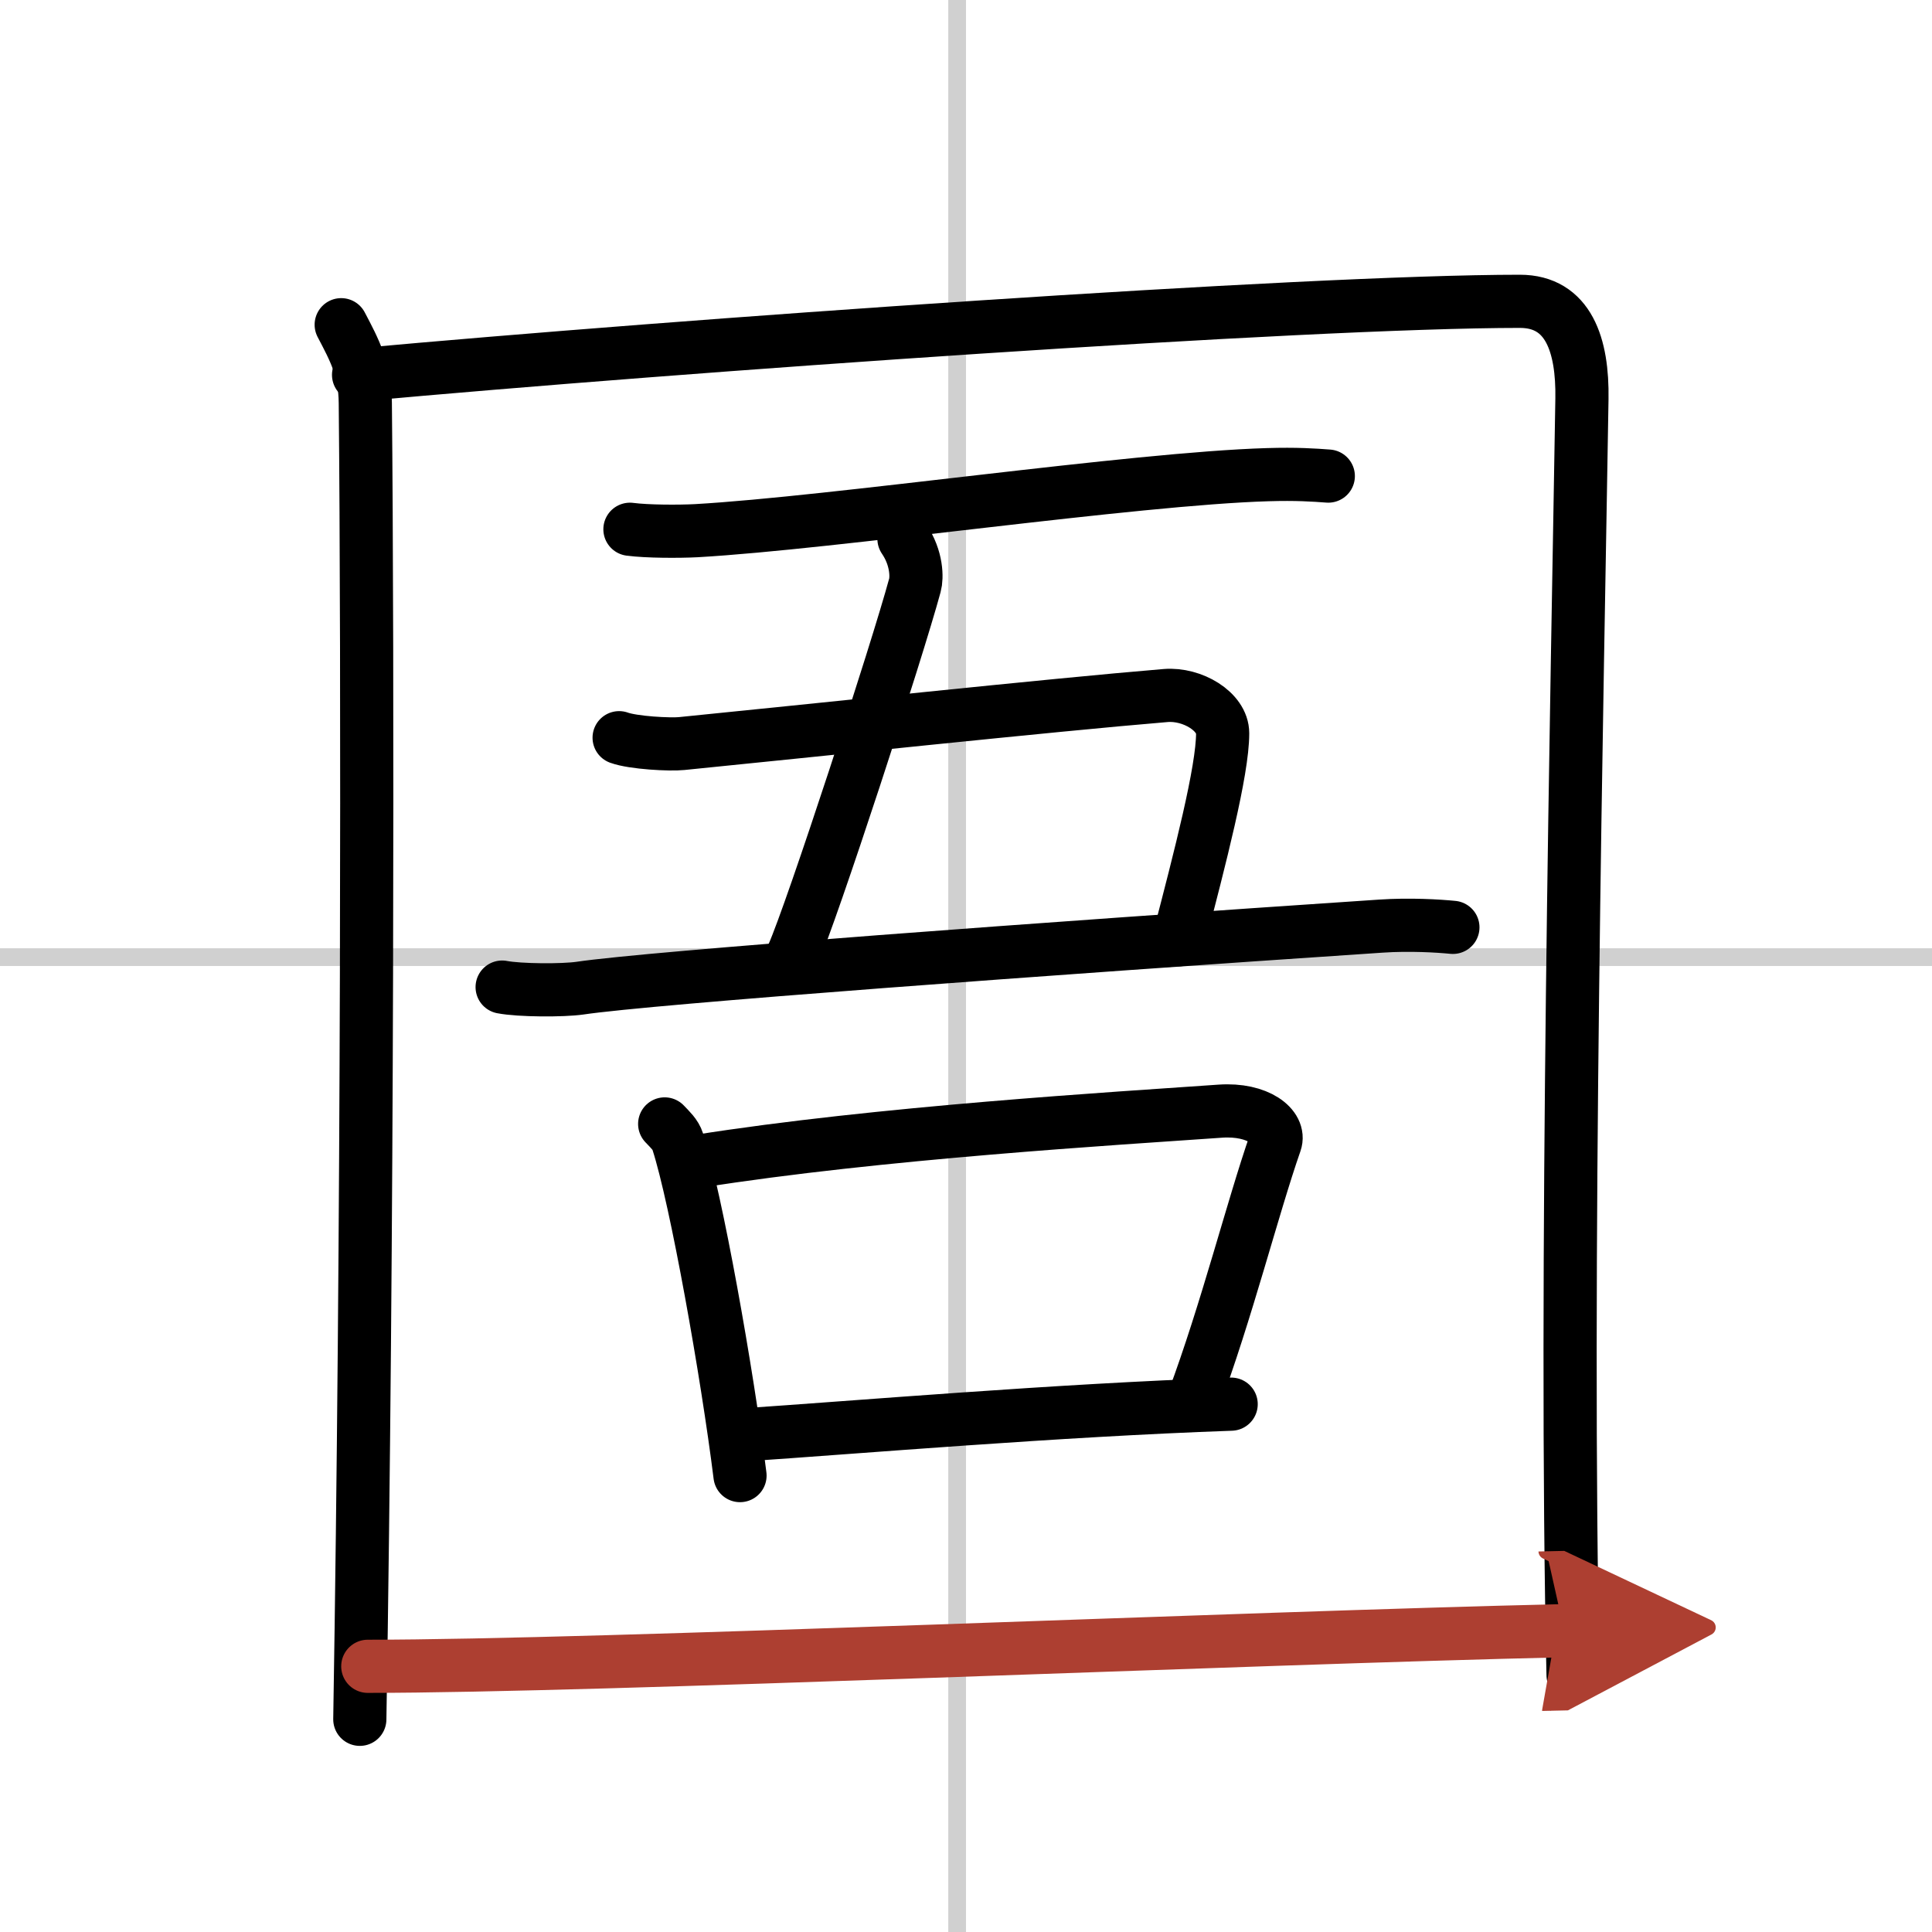 <svg width="400" height="400" viewBox="0 0 109 109" xmlns="http://www.w3.org/2000/svg"><defs><marker id="a" markerWidth="4" orient="auto" refX="1" refY="5" viewBox="0 0 10 10"><polyline points="0 0 10 5 0 10 1 5" fill="#ad3f31" stroke="#ad3f31"/></marker></defs><g fill="none" stroke="#000" stroke-linecap="round" stroke-linejoin="round" stroke-width="3"><rect width="100%" height="100%" fill="#fff" stroke="#fff"/><line x1="54" x2="54" y2="109" stroke="#d0d0d0" stroke-width="1"/><line x2="109" y1="54" y2="54" stroke="#d0d0d0" stroke-width="1"/><path d="M19.25,18.32c0.75,1.43,1.34,2.51,1.36,4.41C20.75,37,20.75,69.75,20.3,97"/><path d="M20.23,21.15C38.25,19.5,73.68,17,85.75,17c2.75,0,3.55,2.49,3.5,5.5c-0.25,15.75-1,49.75-0.5,72"/><path d="M35.54,29.86c0.98,0.13,2.78,0.13,3.74,0.08C47,29.5,64,27,71.52,26.78c1.63-0.05,2.61,0.02,3.42,0.08"/><path d="m51 30.4c0.75 1.1 0.73 2.22 0.62 2.61-1 3.7-5.81 18.44-6.89 20.87"/><path d="m34.93 41.62c0.79 0.29 2.89 0.4 3.53 0.33 7.05-0.7 20.8-2.17 27.31-2.71 1.5-0.12 3.21 0.9 3.21 2.13 0 2.12-1.27 7-2.48 11.65"/><path d="m28.33 55.69c0.98 0.19 3.42 0.2 4.39 0.06 3.96-0.59 26.33-2.24 45.19-3.5 1.63-0.11 3.25-0.01 4.06 0.07"/><path d="m37.5 63.41c0.3 0.32 0.61 0.59 0.74 1 1.04 3.21 2.79 13.07 3.51 18.84"/><path d="M39.36,65.52C49.57,63.9,63,63.1,68.84,62.69c2.14-0.15,3.42,0.89,3.11,1.77c-1.27,3.64-2.75,9.54-4.63,14.58"/><path d="m41.7 80.97c6.87-0.46 17.8-1.4 27.76-1.75"/><path d="m20.75 94.01c13.07 0 49.46-1.6 67.5-2.01" marker-end="url(#a)" stroke="#ad3f31"/></g></svg>
